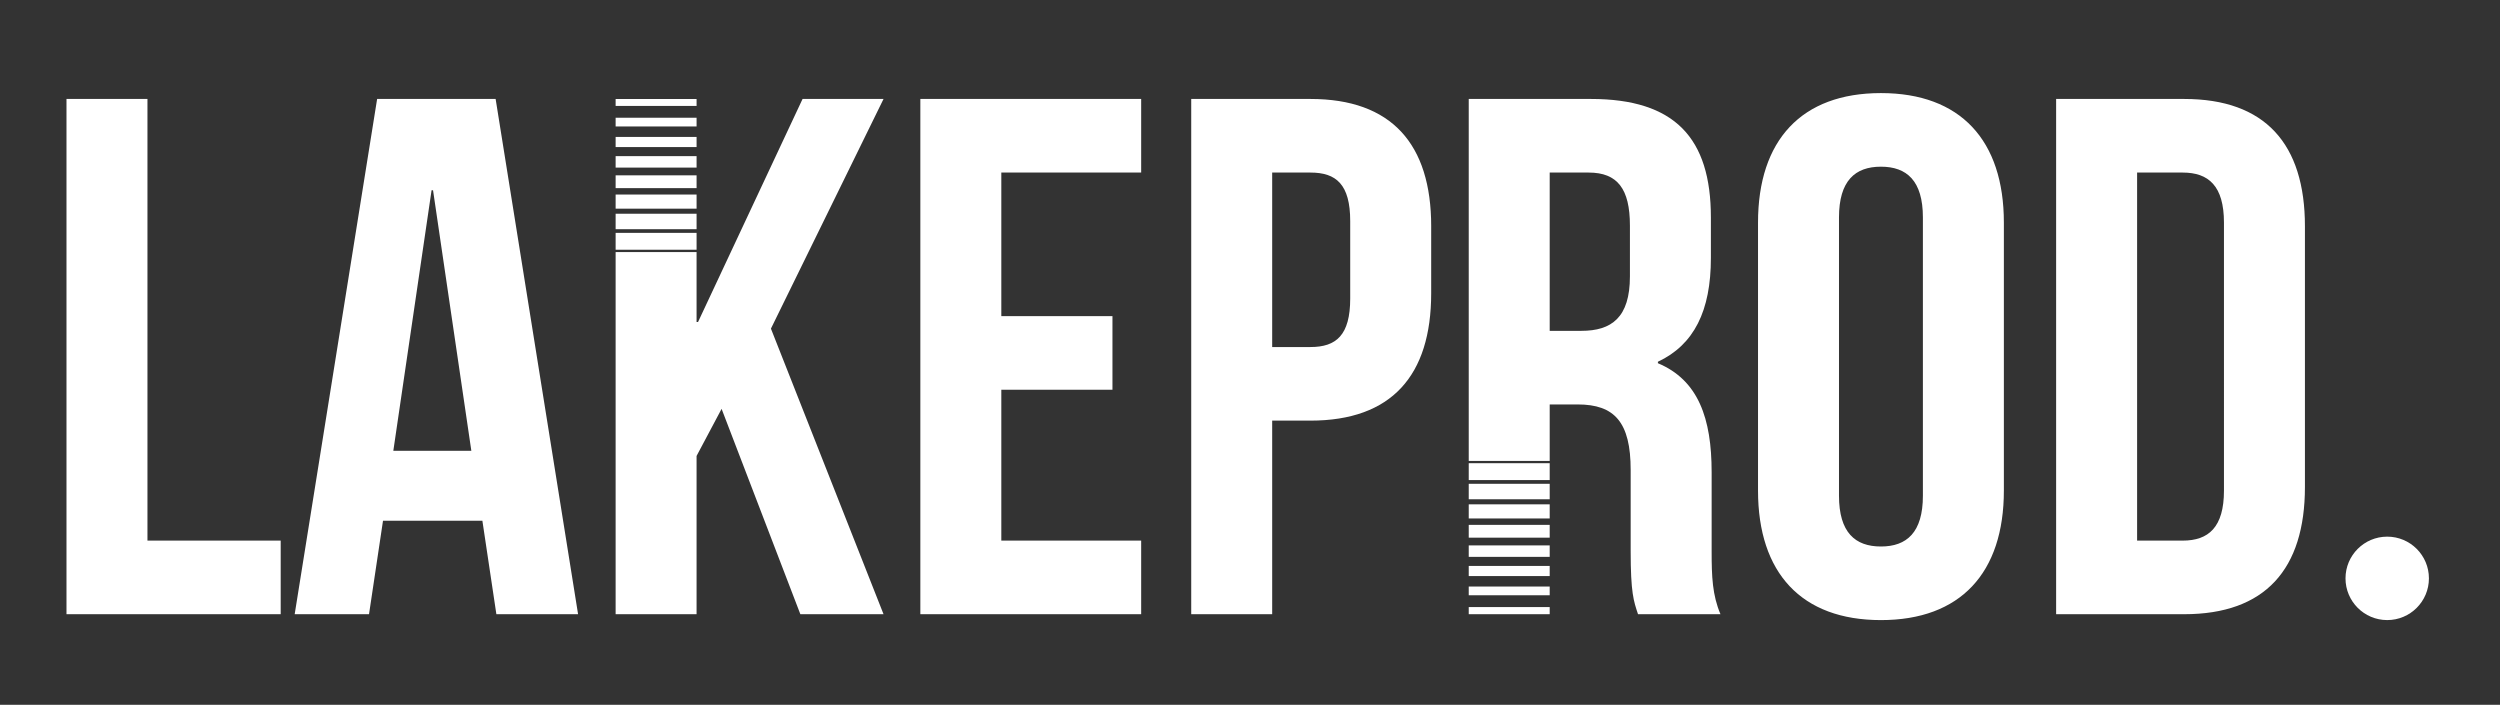 <?xml version="1.0" encoding="UTF-8"?> <svg xmlns="http://www.w3.org/2000/svg" width="188" height="53" viewBox="0 0 188 53"><rect x="0" y="0" width="188" height="53" fill="#333333" stroke="none"/><g fill="#FFF" fill-rule="evenodd"><path d="M5 6.442L5 45.189 21.108 45.189 21.108 39.654 11.089 39.654 11.089 6.442zM28.36 6.442l-6.2 38.747h5.59l1.052-7.03h7.473l1.052 7.03h6.144l-6.2-38.747H28.36zm4.095 6.864h.11l2.88 19.595h-5.867l2.877-19.595zM69.21 6.442L69.21 45.189 85.816 45.189 85.816 39.654 75.299 39.654 75.299 28.306 83.657 28.306 83.657 22.771 75.299 22.771 75.299 11.977 85.816 11.977 85.816 6.442z" transform="translate(0 1)"></path><g><path d="M49.668 6.345v13.12h2.88c1.936 0 2.988-.887 2.988-3.654V9.998c0-2.767-1.052-3.653-2.989-3.653h-2.879zm11.957 4.041v5.037c0 6.2-2.989 9.576-9.078 9.576h-2.879v14.558H43.58V.81h8.968c6.09 0 9.078 3.377 9.078 9.576zM92.292 30.645c0 2.768 1.217 3.82 3.154 3.82 1.938 0 3.156-1.052 3.156-3.82V9.722c0-2.767-1.218-3.819-3.156-3.819-1.937 0-3.154 1.052-3.154 3.82v20.922zM86.203 10.11c0-6.199 3.266-9.742 9.243-9.742 5.978 0 9.245 3.543 9.245 9.742v20.148c0 6.2-3.267 9.741-9.245 9.741-5.977 0-9.243-3.542-9.243-9.74V10.11zM114.71 6.345v27.677h3.431c1.937 0 3.101-.997 3.101-3.764V10.11c0-2.769-1.164-3.765-3.1-3.765h-3.433zM108.62.81h9.631c6.09 0 9.08 3.377 9.08 9.576v19.595c0 6.2-2.99 9.576-9.08 9.576h-9.63V.81zM.295 9.06L6.383 9.06 6.383 7.996.295 7.996zM.295 7.515L6.383 7.515 6.383 6.553.295 6.553zM.295 10.605L6.383 10.605 6.383 9.439.295 9.439zM.295 12.15L6.383 12.15 6.383 10.882.295 10.882zM.295 2.88L6.383 2.88 6.383 2.224.295 2.224z" transform="translate(0 1) translate(46 5.632)"></path><path d="M20.442.81L14.353.81 6.493 17.581 6.382 17.581 6.382 12.325.295 12.325.295 39.557 6.382 39.557 6.382 27.656 8.264 24.114 14.187 39.557 20.442 39.557 11.974 18.081zM.295 1.335L6.383 1.335 6.383.811.295.811zM.295 4.425L6.383 4.425 6.383 3.666.295 3.666zM.295 5.97L6.383 5.97 6.383 5.11.295 5.11zM64.449 36.687L70.537 36.687 70.537 35.928 64.449 35.928zM64.449 39.557L70.537 39.557 70.537 39.019 64.449 39.019zM64.449 35.244L70.537 35.244 70.537 34.384 64.449 34.384zM64.449 38.13L70.537 38.13 70.537 37.473 64.449 37.473zM64.449 30.915L70.537 30.915 70.537 29.749 64.449 29.749zM64.449 29.471L70.537 29.471 70.537 28.202 64.449 28.202z" transform="translate(0 1) translate(46 5.632)"></path><path d="M76.57 14.151c0 3.1-1.383 4.096-3.653 4.096h-2.38V6.345h2.934c2.158 0 3.099 1.219 3.099 3.986v3.82zm6.145 20.701v-5.977c0-4.041-.997-6.92-4.041-8.194v-.11c2.713-1.273 3.985-3.819 3.985-7.804V9.722c0-5.978-2.712-8.912-9.022-8.912h-9.188v27.218h6.088v-4.246h2.104c2.767 0 3.985 1.328 3.985 4.927v6.088c0 3.155.222 3.764.553 4.76h6.2c-.609-1.439-.664-2.823-.664-4.705z" transform="translate(0 1) translate(46 5.632)"></path><path d="M64.449 32.358L70.537 32.358 70.537 31.294 64.449 31.294zM64.449 33.801L70.537 33.801 70.537 32.838 64.449 32.838zM136.655 36.861c0 1.732-1.404 3.137-3.136 3.137-1.733 0-3.137-1.405-3.137-3.137s1.404-3.137 3.137-3.137c1.732 0 3.136 1.405 3.136 3.137" transform="translate(0 1) translate(46 5.632)"></path></g></g></svg> 